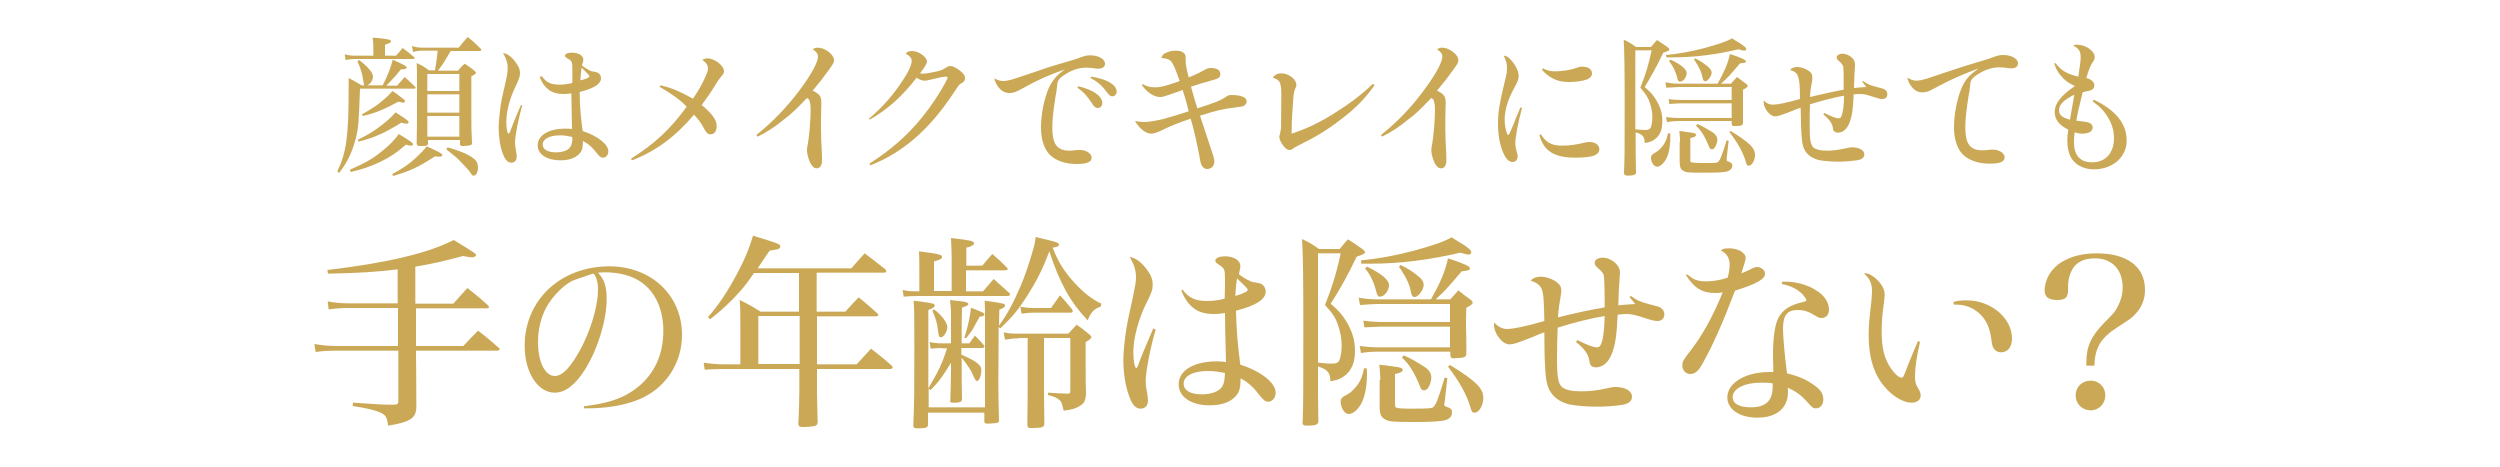 <?xml version="1.0" encoding="utf-8"?>
<!-- Generator: Adobe Illustrator 18.1.1, SVG Export Plug-In . SVG Version: 6.00 Build 0)  -->
<svg version="1.1" id="レイヤー_1" xmlns="http://www.w3.org/2000/svg" xmlns:xlink="http://www.w3.org/1999/xlink" x="0px"
	 y="0px" width="750px" height="140px" viewBox="0 0 750 140" enable-background="new 0 0 750 140" xml:space="preserve">
<g>
	<path fill="#CAA856" d="M119.2,25.6c1-1.1,1.3-1.4,2.2-2.5c1.4,1.3,1.8,1.6,3.1,2.9c0.1,0.1,0.2,0.2,0.2,0.3c0,0.2-0.2,0.3-0.6,0.3
		H108c-0.4,10.5-0.4,11.7-1.4,15.4c-1.1,4-2.5,6.9-4.9,9.9l-0.5-0.5c2.7-5.6,3.4-10.4,3.4-25.2c0-1.2,0-1.5,0-2.8
		c1.7,0.9,2.2,1.2,3.9,2.2h6.3c1.4-2.7,2.6-5.7,3-7.7c3.6,1.6,4.2,2,4.2,2.4c0,0.3-0.4,0.5-1.7,0.5c-1.4,1.7-1.4,1.8-4.4,4.9H119.2z
		 M118.7,16.8c0.9-1,1.2-1.3,2.1-2.4c1.5,1.1,1.9,1.5,3.4,2.7c0.1,0.1,0.2,0.2,0.2,0.3c0,0.1-0.2,0.3-0.4,0.3h-17.6
		c-0.9,0-1.8,0.1-2.7,0.3l-0.3-1.7c1.1,0.3,2.1,0.4,3,0.4h5.6v-2c0-1.3,0-1.9-0.2-3.4c2,0.1,4.2,0.4,4.9,0.6
		c0.4,0.1,0.6,0.3,0.6,0.5c0,0.4-0.3,0.5-1.8,1v3.3H118.7z M105,50.9c4.1-1.8,6.8-3.2,9.4-5.4c2.3-1.8,4.1-3.6,5.2-5.3
		c3.7,2.2,4.3,2.7,4.3,3.1c0,0.2-0.3,0.4-0.6,0.4c-0.2,0-0.9-0.1-1.5-0.3c-3.2,2.7-4.9,3.8-7.8,5.2c-3.2,1.5-5.4,2.2-8.8,3L105,50.9
		z M107.8,18c2.7,2.2,4.1,3.8,4.1,5c0,1.3-1.2,2.7-2.2,2.7c-0.5,0-0.5-0.1-0.7-1.4c-0.2-1.7-0.9-4.2-1.8-5.9L107.8,18z M107.4,41.9
		c2.9-1.4,4.7-2.5,7.3-4.5c1.9-1.5,2.8-2.4,4-3.7c0.8,0.5,1.4,0.9,1.8,1.2c1.7,1.1,2.1,1.5,2.1,1.8c0,0.2-0.3,0.4-0.7,0.4
		c-0.3,0-0.8-0.1-1.5-0.3c-5,3.1-8.1,4.5-12.9,5.7L107.4,41.9z M108.6,34.3c3.3-1.9,4.4-2.6,5.9-3.9c1.5-1.2,2.2-1.9,3.2-3.1
		c1.4,0.9,1.4,0.9,3.3,2.4c0.4,0.3,0.5,0.5,0.5,0.7c0,0.2-0.2,0.4-0.5,0.4c-0.2,0-0.6-0.1-1.5-0.3c-4,2.2-7,3.5-10.7,4.3L108.6,34.3
		z M117.7,52.2c3-1.6,4.7-2.7,7-4.8c1.5-1.4,2.3-2.2,3.3-3.5c3.6,1.6,4.7,2.2,4.7,2.6c0,0.3-0.3,0.5-0.8,0.5c-0.4,0-0.9,0-1.4-0.1
		c-5.1,3.3-7.2,4.3-12.6,5.9L117.7,52.2z M135.2,15.3c-2.1,3.6-2.2,3.7-3.8,5.9h6c0.8-1,1.1-1.3,2-2.1c1.3,0.9,1.7,1.1,2.9,2.1
		c0.3,0.3,0.5,0.5,0.5,0.6c0,0.3-0.4,0.6-1.4,1.1c0,1.5,0,5.4,0,11.5c0,3.6,0,4.9,0.2,8.4c0,0.5-0.1,0.6-0.4,0.7
		c-0.4,0.2-1.4,0.3-2.3,0.3c-0.7,0-0.9-0.1-0.9-0.6V42h-9.6v1.1c-0.1,0.6-0.5,0.7-1.8,0.7c-0.3,0-0.5,0-0.7,0c0,0-0.1,0-0.1,0
		c-0.5,0-0.7-0.2-0.8-0.7c0.1-4.3,0.1-4.3,0.1-19.2c0-2.2,0-3.1-0.1-5c1.7,0.8,2.2,1.1,3.7,2.2h1.8c0.5-3.1,0.6-3.7,0.8-5.9h-4.5
		c-0.9,0-1.9,0.1-2.9,0.4l-0.3-1.8c1.4,0.4,2,0.5,3.2,0.5h10.8c1.2-1.4,1.5-1.9,2.7-3.2c1.8,1.4,2.3,1.9,3.9,3.5
		c0.2,0.1,0.2,0.3,0.2,0.3c0,0.2-0.2,0.4-0.4,0.4H135.2z M137.8,22.2h-9.6v5.1h9.6V22.2z M128.2,28.3v5.5h9.6v-5.5H128.2z
		 M128.2,34.8V41h9.6v-6.2H128.2z M134.3,44.2c3.5,1,6,2,7.6,3.2c1,0.7,1.5,1.6,1.5,2.9c0,1.3-0.6,2.4-1.3,2.4
		c-0.3,0-0.6-0.2-0.9-0.8c-0.8-1.1-1.2-1.5-3.1-3.5c-1.1-1.1-1.3-1.3-4.2-3.6L134.3,44.2z"/>
	<path fill="#CAA856" d="M156.7,31.6c-1.1,3.6-2.2,9.2-2.2,11.1c0,0.6,0.1,1.5,0.3,2.5c0.2,1,0.2,1.4,0.2,1.8c0,1.1-0.6,1.8-1.6,1.8
		c-1.1,0-1.9-0.9-2.6-2.8c-0.8-2.1-1.2-5.1-1.2-7.7c0-1.7,0.3-4.5,0.6-6.8c0.3-1.7,0.3-1.7,1.5-7c0.5-2.1,0.6-3.2,0.6-4.2
		c0-1.5-0.5-2.9-1.4-4.4c1.3,0.2,2.6,1.1,3.8,2.8c0.9,1.2,1.3,2.1,1.3,3.2c0,1-0.2,1.6-1.4,4.2c-1.7,3.4-2.7,7.5-2.7,10.5
		c0,2,0.3,3.5,0.7,3.5c0.1,0,0.2-0.1,0.4-0.5c0.6-1.7,1.7-4.5,3.3-8.1L156.7,31.6z M162.6,22.9c1.2,1.8,2.7,2.5,5.3,2.5
		c1.2,0,2.5-0.2,3.8-0.5c0-1.4,0-4.2,0-4.2c0-2.2-0.1-2.4-1.5-3.2c-0.5-0.3-0.7-0.5-0.7-0.8c0-0.6,0.9-0.9,2.1-0.9
		c2,0,3.4,0.9,3.4,2.1c0,0.3,0,0.4-0.2,1c-0.1,0.4-0.1,0.4-0.2,0.8c0.7,0.5,1.7,1.1,2.2,1.4c0.5,0.3,0.7,0.3,1.9,0.5
		c1,0.2,1.6,0.9,1.6,1.9c0,1.7-2.1,3-6.4,4.1c0,4.1,0.4,8.2,0.9,11.7c4.5,1.5,7.7,4,7.7,6.1c0,1.1-0.7,1.9-1.6,1.9
		c-0.7,0-1-0.3-1.9-1.4c-1.3-1.7-2.5-2.8-4.1-3.6c-0.1,2.1-0.2,2.8-0.9,3.6c-1.1,1.4-3.1,2.2-5.9,2.2c-4,0-6.8-1.8-6.8-4.5
		c0-3,3.3-5,8.3-5c0.7,0,1.1,0,2,0.1c-0.1-5.5-0.2-9.1-0.2-10.7c-1,0.2-1.5,0.2-2.4,0.2c-1.8,0-3.2-0.4-4.3-1.2
		c-1.2-0.9-2.2-2.2-2.8-4L162.6,22.9z M168.1,40.6c-3.3,0-5.3,1.1-5.3,2.8c0,1.4,1.5,2.3,3.9,2.3c2.2,0,3.9-0.6,4.5-1.8
		c0.3-0.5,0.4-1.1,0.5-1.9c0-0.2,0-0.8,0-0.9c0,0,0,0,0,0C170.4,40.8,169.4,40.6,168.1,40.6z M176.8,22.9c0-0.3,0-0.3-2.3-2.6
		c-0.2,1.3-0.3,2.3-0.4,3.8C175.9,23.7,176.8,23.3,176.8,22.9z"/>
	<path fill="#CAA856" d="M198.3,25.6c3.5,0.9,5.4,1.7,9.6,4c1.8-2.7,2.6-4.1,3.5-6.1c0.8-1.7,1-2.4,1-3c0-0.9-0.5-1.7-1.7-2.5
		c0.7-0.4,1-0.5,1.5-0.5c2.2,0,5,2.2,5,3.9c0,0.5-0.2,0.9-0.8,1.5c-0.5,0.6-0.5,0.6-1.5,2.1c-1.9,3.1-2.2,3.5-4.4,6.5
		c3.2,2.7,4.5,4.4,4.5,6.4c0,1.4-0.7,2.4-1.8,2.4c-0.8,0-1.3-0.4-1.9-1.6c-0.9-1.7-1.7-2.8-3.1-4.3c-5.4,6.4-11.3,10.9-18.6,13.7
		l-0.3-0.5c7-4.4,11.8-8.8,16.7-15.6c-1.8-1.9-4.5-3.9-8.2-6L198.3,25.6z"/>
	<path fill="#CAA856" d="M226.9,40.5c5-4,9.2-8.4,13.1-13.6c3.5-4.7,5.4-8.3,5.4-9.9c0-0.9-0.5-1.5-1.6-2.2c0.6-0.4,0.9-0.5,1.6-0.5
		c2.1,0,4.8,2.1,4.8,3.7c0,0.8-0.2,1.1-1.5,2.9c-2,2.8-2.5,3.4-4.9,6.3c2.2,1.1,2.6,1.7,2.6,3.7c0,0.2,0,0.2-0.1,4.4
		c0,1.6,0,2.8,0,3.8c0,1.8,0.1,3.8,0.3,7.6c0,0.6,0,1,0,1.5c0,1.4-0.6,2.3-1.6,2.3c-0.8,0-1.4-0.6-2-1.8c-0.5-1.2-0.9-2.5-0.9-3.6
		c0-0.5,0-0.7,0.3-2.2c0.4-2.2,0.8-7.5,0.8-10c0-1-0.1-1.9-0.3-2.5c-0.1-0.5-0.3-0.7-0.8-1c-3.9,4-4.5,4.6-7,6.5
		c-2.7,2.2-4.8,3.6-7.8,5.1L226.9,40.5z"/>
	<path fill="#CAA856" d="M260.7,35.6c4-3.4,7.4-7.2,10.2-11.6c1.8-2.7,2.6-4.6,2.6-5.7c0-0.9-0.5-1.5-1.8-2.2
		c0.5-0.6,1.1-0.8,1.9-0.8c2,0,4.5,1.8,4.5,3.2c0,0.5-0.5,1.4-2.1,3.5c0.5,0.1,0.8,0.1,1,0.1c0.8,0,2.9-0.4,4.6-0.8
		c1-0.3,1.2-0.4,2.2-1c0.4-0.3,0.9-0.5,1.3-0.5c0.6,0,1.8,0.5,2.9,1.4c1.1,0.9,1.5,1.4,1.5,2.2s-0.3,1.2-1.1,1.6
		c-0.6,0.3-0.6,0.3-2.6,3.3c-7.2,10.8-15.2,17.6-24.7,21.3l-0.3-0.5c6.3-4,11.5-8.5,15.9-14c2.7-3.3,4.9-6.7,6.8-10.1
		c0.5-1.1,0.8-1.5,0.8-1.7c0-0.2-0.2-0.3-0.5-0.3c-0.7,0-1.4,0.1-5.5,1.1c-0.4,0.1-0.8,0.1-1,0.1c-0.7,0-1.5-0.3-2.3-0.9
		c-4.3,5.6-8.8,9.6-14.1,12.6L260.7,35.6z"/>
	<path fill="#CAA856" d="M319.5,20.8c-4.4,1.5-8.5,3.3-12.7,5.7c-2.2,1.2-2.8,1.4-4,1.4c-1.3,0-2.4-0.6-3.3-1.8
		c-0.7-0.9-1-1.7-1.2-2.6c1.1,0.6,1.8,0.8,2.7,0.8c0.7,0,1.8-0.2,3.1-0.6c0.9-0.3,0.9-0.3,6.9-2.3c3.7-1.3,4.3-1.5,11.2-3.5
		c0.8-0.3,1-0.3,1.7-0.6c1.6-0.6,2.2-0.7,3.2-0.7c2.4,0,4.4,1.1,4.4,2.5c0,0.9-0.7,1.5-2,1.5c-0.4,0-0.4,0-1.9-0.2
		c-0.6,0-1-0.1-1.7-0.1c-2.4,0-4.6,0.8-6.8,2.3c-1,0.7-1.6,1.3-1.8,2c-0.1,0.3-0.1,0.4-0.2,1.5c-0.1,1-0.2,1.6-0.5,3.2
		c-0.6,4-0.9,6.3-0.9,8.9c0,3.7,0.7,5.5,2.3,6.4c0.8,0.4,1.6,0.6,2.7,0.6c0.7,0,0.9,0,2.5-0.2c0.3,0,0.5,0,0.9,0
		c1.8,0,3.4,1.1,3.4,2.3c0,1.3-1.4,1.9-4.5,1.9c-3.4,0-6.3-1-8.1-2.8c-1.7-1.8-2.6-4.6-2.6-8.2c0-3.8,0.9-8.3,2.2-11.5
		C315.7,24.1,317,22.5,319.5,20.8L319.5,20.8z M323.5,25.9c4.5,1,7.2,3,7.2,5c0,0.9-0.6,1.5-1.4,1.5c-0.6,0-1.1-0.4-1.7-1.4
		c-1.3-2-2.5-3.4-4.4-4.7L323.5,25.9z M327.4,23c4.6,0.7,7.6,2.4,7.6,4.5c0,0.8-0.6,1.4-1.3,1.4c-0.6,0-0.9-0.3-1.7-1.3
		c-1.4-2-3-3.3-4.9-4.2L327.4,23z"/>
	<path fill="#CAA856" d="M342.8,25.2c1.1,0.7,2.2,1,3.7,1c1.7,0,3.3-0.4,7.4-1.9c-1.5-4.2-1.8-4.8-2.4-5.7c-0.6-0.8-1.5-1.1-3.1-1.2
		c0.3-0.8,0.5-1.1,1.1-1.4c0.9-0.5,2-0.8,3.1-0.8c2.1,0,3.1,0.7,3.1,2.1c0,0,0,0.1,0,0.2c0,0.5,0,0.8,0,0.9c0,0.9,0.3,2.5,0.9,4.8
		c1.4-0.5,3.3-1.4,4.7-2.2c0.8-0.5,1.3-0.6,2.1-0.6c1.7,0,2.7,0.7,2.7,1.8c0,1-0.5,1.4-2.5,1.9c-1.6,0.4-4.5,1.3-6.3,1.9
		c0.6,2.2,1.4,5,1.9,6.5c5.6-1.8,7.1-2.4,8.5-3.4c0.7-0.5,1-0.6,1.9-0.6c1.8,0,3.1,0.3,3.9,0.9c0.3,0.2,0.5,0.6,0.5,1.1
		c0,0.5-0.3,0.9-0.9,1.3c-0.3,0.1-0.6,0.2-2.2,0.4c-4.1,0.5-5.5,0.8-10.9,2.5c0.8,2.5,2.5,7.6,4,12.1c0.2,0.7,0.3,1.1,0.3,1.7
		c0,1.3-0.9,2.2-2.2,2.2c-0.5,0-1.1-0.3-1.4-0.8c-0.4-0.5-0.6-1.2-0.9-3.2c-0.6-3.2-1.8-8.6-2.6-11.1c-4.4,1.5-6,2.2-8.9,3.6
		c-1,0.5-2.2,0.9-3,0.9c-1.6,0-3.6-1.7-4.8-3.8c1,0.2,1.7,0.3,2.6,0.3c1.6,0,3.3-0.3,5.9-0.9c1.6-0.4,5.8-1.7,7.6-2.3
		c-0.6-2.6-1.4-5.2-1.8-6.4c-5.9,2.1-5.9,2.1-6.8,2.1c-1.8,0-3.8-1.3-5.4-3.5L342.8,25.2z"/>
	<path fill="#CAA856" d="M412.4,25.5c-2.7,3.9-5.9,7.2-10.5,10.6c-3.9,3-7.2,5-12.7,7.7c-0.4,0.2-0.5,0.3-0.9,0.5
		c-0.8,0.6-0.9,0.7-1.4,0.7c-0.7,0-1.3-0.4-2-1.4s-1.1-1.8-1.1-2.5c0-0.3,0-0.3,0.2-0.9c0.1-0.5,0.2-1,0.3-1.7
		c0-1.3,0.1-7.5,0.1-9.5c0-4.3-0.3-5-2.6-5.7c0.7-0.9,1.5-1.3,2.6-1.3c2.2,0,4.5,1.8,4.5,3.4c0,0.4,0,0.6-0.3,1.1
		c-0.3,0.8-0.5,1.3-0.6,2.9c-0.2,2.6-0.5,6.9-0.5,9.5c0,0.2,0,0.6,0,1.2c4.5-1.5,8.1-3.2,12.6-6c4.8-3,8.5-5.8,11.7-8.9L412.4,25.5z
		"/>
	<path fill="#CAA856" d="M414.3,40.5c5-4,9.2-8.4,13-13.6c3.5-4.7,5.4-8.3,5.4-9.9c0-0.9-0.5-1.5-1.6-2.2c0.6-0.4,0.9-0.5,1.6-0.5
		c2.1,0,4.8,2.1,4.8,3.7c0,0.8-0.2,1.1-1.5,2.9c-2,2.8-2.5,3.4-4.9,6.3c2.2,1.1,2.6,1.7,2.6,3.7c0,0.2,0,0.2-0.1,4.4
		c0,1.6,0,2.8,0,3.8c0,1.8,0.1,3.8,0.3,7.6c0,0.6,0,1,0,1.5c0,1.4-0.6,2.3-1.6,2.3c-0.8,0-1.4-0.6-2-1.8c-0.5-1.2-0.9-2.5-0.9-3.6
		c0-0.5,0-0.7,0.3-2.2c0.4-2.2,0.8-7.5,0.8-10c0-1-0.1-1.9-0.3-2.5c-0.1-0.5-0.3-0.7-0.8-1c-3.9,4-4.5,4.6-7,6.5
		c-2.7,2.2-4.8,3.6-7.8,5.1L414.3,40.5z"/>
	<path fill="#CAA856" d="M456.6,32.4c-1.2,4.4-2,8.9-2,10.5c0,0.9,0.1,1.5,0.4,2.5c0.2,0.8,0.3,1.1,0.3,1.5c0,1-0.6,1.7-1.5,1.7
		c-1.1,0-2-0.9-2.8-2.7c-1.1-2.6-1.6-5.3-1.6-8.9c0-3.4,0.5-6.2,1.9-12c0.7-2.8,0.8-3.5,0.8-4.6c0-1.4-0.3-2.4-1-3.7
		c0.7,0,1.3,0.3,2.2,1.3c1.3,1.4,2.3,3.4,2.3,4.7c0,1-0.2,1.7-1.6,4.2c-1.7,3.2-2.6,6.2-2.6,9.1c0,2,0.6,4.5,1.1,4.5
		c0.2,0,0.4-0.5,1.6-3.3c0.5-1.4,0.6-1.6,1.4-3.5c0.2-0.5,0.5-1.1,0.6-1.5L456.6,32.4z M462.3,40.3c1.4,2.4,3.2,3.4,6.3,3.4
		c2.2,0,4.4-0.3,7.2-1c0.3,0,0.6-0.1,1.1-0.1c1.6,0,2.9,0.9,2.9,2.1c0,0.9-0.5,1.5-1.4,1.9c-1.2,0.5-3.4,0.7-5.9,0.7
		c-6.2,0-9.4-2-10.7-6.8L462.3,40.3z M462.9,20.5c1.1,0.6,2.1,0.9,3.6,0.9c1.9,0,4.7-0.4,6.4-1c1-0.4,1.2-0.4,1.8-0.4
		c1.8,0,2.9,0.8,2.9,2c0,0.8-0.5,1.4-1.4,1.8c-1.4,0.5-3.3,0.8-5.4,0.8c-2.4,0-3.9-0.4-5.7-1.5c-1.2-0.8-1.8-1.3-2.5-2.2L462.9,20.5
		z"/>
	<path fill="#CAA856" d="M487.2,51.8c0.2-5,0.2-5.4,0.2-21.1c0-10-0.1-16.1-0.3-18.8c1.7,0.8,2.2,1.1,3.7,2.2h4.5
		c0.7-0.9,1-1.2,1.8-2.1c1.4,0.9,1.8,1.2,3.1,2.1c0.5,0.4,0.6,0.5,0.6,0.7c0,0.4-0.3,0.5-1.8,1c-1.9,4-4.1,7.9-5.6,10.3
		c1.8,1.6,2.6,2.4,3.5,4c1.3,2.1,1.8,4,1.8,6.3s-0.6,4-1.9,5.1c-0.9,0.8-1.8,1.2-3.4,1.4c0-1.9-0.6-2.6-2.7-3.2v2.8
		c0,3.2,0,3.4,0.1,9c0,0.1,0,0.2,0,0.3c0,0.6-0.7,0.9-2.6,0.9C487.4,52.6,487.2,52.4,487.2,51.8L487.2,51.8z M490.6,38.8
		c1.2,0.1,2.2,0.2,2.9,0.2c0.9,0,1.4-0.2,1.7-0.7c0.3-0.6,0.5-1.9,0.5-3.2c0-1.4-0.3-3-0.8-4.4c-0.5-1.5-1.2-2.5-2.8-4.4
		c1.5-3.6,2.5-7,3.4-11.2h-4.9V38.8z M501.1,40c0,0.5,0,1,0,1.2c0,3.1-0.6,5.7-1.7,7.2c-0.8,1.1-1.6,1.6-2.3,1.6
		c-0.9,0-1.8-1.3-1.8-2.7c0-0.6,0.3-0.9,0.9-1.3c0.9-0.5,1.3-0.8,2-1.5c1.2-1.3,1.7-2.3,2.2-4.5L501.1,40z M519.3,25.1
		c0.8-0.9,1-1.2,1.8-2c1.5,1.1,1.5,1.1,2.8,2.1c0.3,0.3,0.4,0.4,0.4,0.6c0,0.3-0.4,0.6-1.4,1.1c0,1.4,0,2.6,0,3.2c0,0.4,0,1.8,0,3.8
		c0,0.6,0,1.7,0,2.9c0,0,0,0.1,0,0.1c0,0.6-0.5,0.9-1.9,0.9c-0.4,0-0.6,0-0.7,0c-0.1,0-0.1,0-0.1,0c-0.5,0-0.7-0.2-0.7-0.7v-0.8
		h-15.6c-1.3,0-2.6,0.1-3.8,0.3l-0.3-1.5c1.1,0.2,2.5,0.3,4.1,0.3h15.6V31h-15.1c-0.5,0-1.6,0-3.6,0.2l-0.2-1.5c1,0.2,2.7,0.3,4,0.3
		h14.9v-3.9h-15.8c-0.5,0-1.8,0.1-3.8,0.2l-0.3-1.6c1.8,0.3,2.3,0.4,4,0.4h11.7c2-3.6,3-5.9,3.7-8.9c3.4,1.1,4.8,1.8,4.8,2.2
		c0,0.4-0.4,0.5-1.8,0.6c-3.3,3.9-3.5,4.1-5.7,6.1H519.3z M499.8,16.5c3.4-0.3,7.5-1,11.6-2.1c4-1.1,6.5-1.9,8.2-2.9
		c0.9,0.6,1.6,1,2.1,1.3c1.4,0.9,2.2,1.5,2.2,1.9c0,0.2-0.3,0.5-0.6,0.5c-0.1,0-0.7-0.1-1.8-0.4c-6.8,1.6-13.2,2.4-19.4,2.4
		c-0.5,0-1.3,0-2.2,0L499.8,16.5z M501.2,17.9c3.2,1.5,4.8,2.9,4.8,4c0,1.2-1,2.6-2,2.6c-0.4,0-0.6-0.3-0.8-1
		c-0.4-1.9-1.3-3.7-2.5-5.2L501.2,17.9z M504,42.6c0-0.9,0-1.7-0.2-3.3c1,0.1,1.8,0.2,2.2,0.3c2.5,0.3,2.8,0.4,2.8,0.9
		c0,0.4-0.5,0.7-1.7,0.9v6.2c0,0.9,0,1,0.3,1.1c0.4,0.1,1.4,0.2,2.6,0.2c4.6,0,5,0,5.4-0.3c0.6-0.5,1.1-1.7,2.6-6.5l0.6,0.1
		l-0.6,5.3c0,0.2,0,0.3,0,0.4c0,0.3,0.1,0.5,0.4,0.5c1,0.4,1.3,0.6,1.3,1.3c0,0.8-0.5,1.3-1.4,1.7c-0.9,0.3-3,0.4-6.7,0.4
		c-4.5,0-5.5,0-6.3-0.4c-1.1-0.5-1.4-1.2-1.4-3V42.6z M508.5,17.5c1.5,0.7,2.2,1.2,3.4,2.1c1.1,0.9,1.6,1.5,1.6,2.2
		c0,1-1.2,2.6-1.9,2.6c-0.4,0-0.7-0.3-0.8-1c-0.3-1.7-1-3.2-2.6-5.6L508.5,17.5z M509.2,37.2c1.5,0.6,3.1,1.6,4.6,2.5
		c1,0.7,1.4,1.4,1.4,2.3c0,0.7-0.4,1.8-0.8,2.3c-0.2,0.3-0.5,0.5-0.8,0.5c-0.4,0-0.6-0.2-0.8-0.6c-1.3-3.2-2.3-4.9-4-6.5L509.2,37.2
		z M519.2,39.3c5.7,3.5,7.3,5.1,7.3,7.2c0,1.6-0.9,3.2-1.9,3.2c-0.5,0-0.6-0.2-0.9-1.3c-0.8-2.7-2.4-5.6-4.9-8.8L519.2,39.3z"/>
	<path fill="#CAA856" d="M558.9,24.3c1.3,0.9,2.1,1.3,4.1,1.8c1.5,0.4,2.1,0.5,2.5,0.8c0.5,0.4,0.7,0.8,0.7,1.4
		c0,0.9-0.6,1.4-1.5,1.4c-0.6,0-1.4-0.2-3.2-0.8c-1.8-0.6-2.5-0.7-3.6-0.7c-0.4,0-0.9,0-1.8,0.1c-0.2,4.7-0.5,6.5-1.2,8.4
		c-0.7,1.9-2,3.1-3.5,3.1c-0.6,0-1-0.2-1.3-0.6c-0.2-0.3-0.2-0.3-0.3-1.2c-0.3-1.2-1.1-2.3-2.8-3.7l0.3-0.4c2,1,3.5,1.6,4.2,1.6
		c0.7,0,0.9-0.3,1.2-1.5c0.3-1.3,0.5-2.7,0.5-5.3c-2.7,0.5-6.8,1.5-10.2,2.6c-0.1,2.2-0.1,4.5-0.1,6.6c0,4.3,0.3,5.6,1.2,6.4
		c0.8,0.6,2.1,0.9,4,0.9c1.7,0,3.4-0.2,5.6-0.7c1.3-0.3,1.4-0.3,2-0.3c2.1,0,3.6,0.9,3.6,2.1c0,1-0.8,1.6-2.3,1.8
		c-1.4,0.2-3.5,0.4-5.3,0.4c-2.2,0-4.8-0.2-6.1-0.5c-1.9-0.5-3.4-1.5-4.2-3c-0.7-1.3-0.9-2.8-1.1-7.3c0-0.9,0-1.7-0.1-5.4
		c-0.9,0.3-1.4,0.5-2.6,1c-3.7,1.4-4.2,1.6-5.1,1.6c-1.5,0-3.4-2.3-3.4-4.3c0-0.1,0-0.2,0-0.5c0.8,0.9,1.7,1.3,2.8,1.3
		c1.3,0,3.9-0.5,8.1-1.7c0-3.9-0.2-5.6-0.5-6.5c-0.3-1.1-0.9-1.8-2.5-2.2c0.5-0.6,1.2-0.9,2.2-0.9c1.1,0,2.6,0.5,3.6,1.3
		c0.7,0.5,0.9,1,0.9,1.8c0,0.4,0,0.7-0.1,1.3c-0.3,1.6-0.5,2.6-0.6,4.6c4.1-1,6.9-1.6,10.1-2.2c0-0.4,0-0.9,0-1.6
		c0-2.8,0-4.1-0.1-5.1c-0.1-0.6-0.3-0.9-1-1.6c-0.8-0.6-1-1-1-1.4c0-0.6,0.8-1.1,1.7-1.1c1,0,2.2,0.5,3,1.3c0.5,0.6,0.8,1.1,0.8,1.9
		c0,0.2,0,0.9-0.1,2.2c-0.1,0.7-0.1,2.3-0.2,4.9c1.1-0.1,1.9-0.2,3.7-0.3c-0.3-0.3-0.3-0.3-0.7-0.9c-0.3-0.4-0.3-0.4-0.6-0.7
		L558.9,24.3z"/>
	<path fill="#CAA856" d="M593.4,20.6c-4.4,1.6-8.3,3.3-12.7,5.7c-2.2,1.2-2.8,1.4-4,1.4c-1.3,0-2.4-0.6-3.3-1.8
		c-0.7-0.9-1-1.7-1.2-2.6c1.1,0.6,1.8,0.9,2.7,0.9c0.7,0,1.8-0.2,3.1-0.6c0.9-0.3,0.9-0.3,6.9-2.3c3.6-1.2,4.5-1.5,11.2-3.5
		c0.9-0.3,1-0.3,1.7-0.6c1.6-0.6,2.2-0.7,3.2-0.7c2.4,0,4.4,1.1,4.4,2.5c0,0.9-0.7,1.5-2,1.5c-0.4,0-0.4,0-1.9-0.2
		c-0.5,0-1-0.1-1.7-0.1c-2.4,0-4.5,0.8-6.8,2.3c-1,0.7-1.6,1.3-1.8,2c-0.1,0.3-0.1,0.4-0.2,1.5c-0.1,1-0.2,1.6-0.5,3.2
		c-0.6,4.1-0.9,6.3-0.9,8.9c0,3.7,0.7,5.5,2.3,6.4c0.8,0.4,1.6,0.6,2.7,0.6c0.7,0,0.9,0,2.5-0.2c0.3,0,0.5,0,0.9,0
		c1.8,0,3.4,1.1,3.4,2.3c0,1.3-1.4,1.9-4.5,1.9c-3.4,0-6.3-1-8.1-2.8c-1.7-1.8-2.6-4.6-2.6-8.2c0-3.8,0.9-8.3,2.2-11.5
		c1.1-2.7,2.5-4.2,5-5.9L593.4,20.6z"/>
	<path fill="#CAA856" d="M616.8,19.1c1.5,2,3.3,3.1,6.7,3.9c0.5-3.5,0.7-4.7,0.7-5.9c0-1.7-0.6-2.6-2.2-3.4c0.4-0.3,0.5-0.3,1.1-0.3
		c2.6,0,5.3,1.9,5.3,3.7c0,0.6,0,0.7-0.8,1.9c-0.6,1-1,2-1.7,4.4c1.5,0.4,2.4,1.2,2.4,2.2s-0.6,1.5-2.3,1.8
		c-0.5,0.1-0.7,0.1-1.2,0.3c-1.3,5.3-1.4,5.7-1.9,8.5c0.6,0.1,0.6,0.1,2.4,0.3c1.8,0.2,2.5,0.8,2.5,1.8c0,1.1-1.2,1.8-3.1,1.8
		c-0.9,0-1.3-0.1-2.3-0.4c-0.2,1.4-0.2,1.9-0.2,2.9c0,2.2,0.5,3.7,1.5,4.7c1,1,2.3,1.4,4,1.4c4,0,6.5-2.9,6.5-7.2c0-2.9-1-5.5-3-8
		c-0.9-1.1-1.8-1.9-3.4-3.1l0.3-0.5c6.6,3.1,9.9,7.2,9.9,12.3c0,4.9-4.2,8.6-9.8,8.6c-3.3,0-5.9-1.5-7.1-3.9
		c-0.5-1.1-0.9-2.8-0.9-4.6c0-0.9,0-1.7,0.3-3.4c-2.7-1.3-4.1-3.1-4.1-5.3c0-2.5,1.9-5,6.1-7.8c-2.1-0.9-3.3-1.9-4.5-3.4
		c-0.8-1-1.2-1.8-1.8-3.5L616.8,19.1z M617.7,33.1c0,1.4,1,2.2,3.3,2.8c0.1-0.5,0.5-3.1,1.3-7.5C619.1,30,617.7,31.4,617.7,33.1z"/>
	<path fill="#CAA856" d="M124.8,91.1H136c2.2-2.5,2.2-2.5,4.2-4.7c2.8,2.2,3.7,2.9,6.3,5.3c0.1,0.2,0.2,0.3,0.2,0.4
		c0,0.2-0.2,0.4-0.6,0.4h-21.3v11.3H139c1.9-2,2.5-2.7,4.4-4.6c2.8,2.1,3.6,2.9,6.3,5.2c0.1,0.1,0.2,0.3,0.2,0.4
		c0,0.2-0.4,0.4-0.7,0.4h-24.4v1.2c0,0.9,0.1,6,0.1,15.1c0,0.2,0,0.4,0,0.5c0,3.4-1.7,4.6-8.5,5.7c-0.2-2.4-0.7-3.2-2.2-3.9
		c-1.6-0.7-3.8-1.3-8.4-2l0.1-1c8.7,0.6,8.7,0.6,12.5,0.6c0.9-0.1,1.1-0.3,1.1-1.1v-15.1H101c-2,0-4.6,0.1-6.3,0.4l-0.4-2.4
		c2.2,0.4,4.5,0.6,6.6,0.6h18.5V92.4h-15.2c-1.7,0-4.1,0.2-5.6,0.4l-0.3-2.4c1.9,0.4,4.2,0.6,6.1,0.6h14.9V80.8
		c-6.4,0.8-11.5,1.1-20.9,1.3l-0.2-1.1c17.7-2.1,30.2-5,37.9-9c2.4,1.4,5.2,3.2,6.1,3.8c0.4,0.3,0.6,0.5,0.6,0.7
		c0,0.4-0.5,0.7-1.2,0.7c-0.4,0-1.2-0.1-2.7-0.4c-6.3,1.7-9.1,2.3-14.3,3.2V91.1z"/>
	<path fill="#CAA856" d="M175.1,121.9c7-0.9,11-2.1,14.8-4.7c5.9-4,9.1-10.2,9.1-17.9c0-7.3-3-13-8.4-15.7c-2.4-1.2-5.6-1.9-9.1-1.9
		c-0.6,0-1.1,0-2.1,0.1c1.9,2,2.6,4.2,2.6,7.9c0,6.2-2.6,14.9-6.4,21c-2.9,4.7-6,7.1-9.2,7.1c-5.1,0-9-6.1-9-14.1
		c0-13.7,10.8-23.8,25.4-23.8c12.6,0,21.8,8.7,21.8,20.6c0,8.6-5.1,16.2-13.1,19.4c-4.2,1.7-9.5,2.6-15.3,2.6c-0.2,0-0.6,0-1,0
		V121.9z M178,82.1c-0.2,0-0.2,0-5.7,1.9c-2.6,0.9-6.4,4.6-8.4,8.2c-1.6,3-2.5,6.6-2.5,10.4c0,6,2.1,10.2,5.1,10.2
		c1.5,0,3.3-1.3,5.1-3.9c4.4-6.1,7.8-15.8,7.8-22.1c0-1.1-0.1-2-0.4-2.9c-0.1-0.7-0.7-1.7-0.9-1.7C178.2,82.1,178.1,82.1,178,82.1z"
		/>
	<path fill="#CAA856" d="M245.1,93.5h8.5c1.7-1.9,2.2-2.4,4-4.3c2.5,2,3.2,2.7,5.6,4.8c0.2,0.2,0.3,0.4,0.3,0.5
		c0,0.2-0.2,0.4-0.7,0.4h-17.7v14.4H257c1.9-2,2.4-2.7,4.3-4.7c2.7,2.1,3.5,2.7,6.1,5c0.2,0.2,0.4,0.4,0.4,0.6
		c0,0.2-0.3,0.5-0.7,0.5h-22v7.1c0,1.7,0.1,5.1,0.2,8.8c-0.1,0.7-0.2,0.9-0.6,1.1c-0.3,0.2-2.4,0.4-3.8,0.4c-1.1,0-1.4-0.2-1.4-1.1
		c0.2-3.2,0.3-7.8,0.3-9.2v-7.1h-22.6c-1.4,0-4.3,0.1-5.8,0.2l-0.3-2.1c2.7,0.4,4.3,0.5,6.1,0.5h4.9V96.8c0-3.7,0-4.3-0.2-6.8
		c2.9,1.4,3.7,1.9,6.3,3.5h11.5V81.9h-13.5c-0.3,0.4-0.3,0.4-0.9,1.3c-2.9,4.3-7.6,9-12.3,12.6l-0.6-0.7c3-3.3,6-7.8,9-13.5
		c2.2-4.2,3.5-7.4,4.5-10.9c7.4,2.3,8.2,2.5,8.2,3.2c0,0.2-0.2,0.6-0.4,0.7c-0.4,0.2-0.4,0.2-2.8,0.6c-1.4,2-1.4,2-3.6,5.3h28.1
		c1.7-2,2.2-2.5,4-4.5c2.7,2,3.5,2.7,6.2,4.8c0.2,0.2,0.3,0.4,0.3,0.6c0,0.2-0.3,0.4-0.7,0.4h-20.2V93.5z M227.5,94.8v14.4h12.4
		V94.8H227.5z"/>
	<path fill="#CAA856" d="M285.5,87.3V77.2c0-1.9-0.1-3.2-0.2-5.8c6,0.7,6.9,0.9,6.9,1.6c0,0.5-0.6,0.9-2.3,1.3v5.4h4.8
		c1.2-1.5,1.7-2,3-3.5c2,1.7,2.5,2.2,4.5,4.2c0.1,0.1,0.1,0.2,0.1,0.3c0,0.2-0.2,0.4-0.8,0.4h-11.7v6.3h5.1c1.4-1.6,1.8-2.1,3.2-3.7
		c2,1.8,2.7,2.4,4.8,4.3c0.1,0.2,0.1,0.3,0.1,0.4c0,0.2-0.2,0.4-0.9,0.4h-26.5c-2.4,0-2.9,0.1-4.5,0.2l-0.3-2c1.8,0.4,2.4,0.4,5,0.4
		v-6.9c0-2.5,0-3.2-0.1-5.1c6.2,0.8,6.9,1,6.9,1.7c0,0.5-0.6,0.9-2.4,1.3v8.9H285.5z M282.6,104.4c-1.5,0-2.4,0.1-3.4,0.2l-0.3-2
		c1.4,0.3,2,0.4,3.7,0.4h2.7v-8.4c0-2-0.1-2.8-0.3-4.6c1.2,0.2,2,0.2,2.6,0.3c2.2,0.2,2.9,0.5,2.9,0.9c0,0.4-0.3,0.5-1.9,1.1
		c-0.1,3.7-0.1,3.7-0.1,10.7h2.3c0.7-1,0.9-1.3,1.7-2.3c1.2,1.2,1.6,1.6,2.7,2.9c0.1,0.1,0.1,0.3,0.1,0.4c0,0.2-0.3,0.4-0.7,0.4
		h-6.2v2c4.4,1.9,6,3.1,6,4.5c0,1.7-0.6,3.4-1.3,3.4c-0.2,0-0.5-0.2-0.8-0.9c-1-2.4-1.9-3.7-3.8-6.1c0,5.5,0,9.6,0.1,12.5
		c0,0.3-0.1,0.4-0.2,0.6c-0.3,0.2-1,0.4-1.6,0.4c-0.1,0-0.1,0-0.2,0c-0.3,0-0.6,0-0.6,0c0,0-0.1,0-0.1,0s-0.2,0-0.2,0
		c-0.4,0-0.7-0.2-0.7-0.5c0,0,0-0.1,0.1-0.1c0.1-3.7,0.2-6.8,0.2-8.7v-2.7c-2.3,3.9-3.8,5.9-6.1,8.2l-0.6-0.4v5.6h16.9V95.8
		c0-3.2,0-3.6-0.1-5.6c5.8,0.8,6.1,0.9,6.1,1.5c0,0.4-0.4,0.7-1.7,1.2l-0.1,4.8c2.5-3.5,4-6.2,6.4-11.7c1.2-2.7,2.7-7.1,3.8-11
		c0.5-1.7,0.6-2.2,0.8-3.9c1.5,0.4,2.6,0.6,3.3,0.8c3,0.7,3.7,1,3.7,1.5c0,0.4-0.5,0.7-1.9,0.9c1.5,4,3.5,7.3,6.7,10.7
		c2.7,2.9,5.1,4.8,7.9,6.1l-0.2,0.9c-1.9,0.6-2.9,1.6-3.9,4.1c-5.1-5.3-8.4-11.2-11.5-20.7c-1.9,5.1-3.7,8.7-6.6,13.3
		c-2.7,4.2-4.5,6.4-8.1,9.8l-0.5-0.4v0.3c0,1.7-0.1,12.8-0.1,16.7c0,4.2,0.1,6.1,0.2,11c0,0.4-0.1,0.6-0.4,0.7
		c-0.2,0.1-2.1,0.3-2.9,0.3c-0.8,0-1.1-0.2-1.1-0.7v-0.1v-2.5h-16.9v3.4c0,0.1,0,0.2,0,0.2c0,0.8-0.6,1.1-2.8,1.1
		c-0.1,0-0.3,0-0.4,0s-0.2,0-0.2,0c-0.7,0-1-0.2-1-0.9c0.3-8.5,0.3-8.5,0.3-23.3c0-9.5,0-10.8-0.2-14.1c1.3,0.2,2.4,0.3,3,0.4
		c2.9,0.4,3.3,0.5,3.3,1.1c0,0.4-0.4,0.7-1.9,1.3v23.5c3-5,4.3-7.8,5.6-12H282.6z M280.2,92.8c2.3,1.7,4,4,4,5.4c0,1.2-1.1,3-1.9,3
		c-0.6,0-0.7-0.4-0.9-2c-0.2-2.2-0.7-3.7-1.7-6L280.2,92.8z M289.3,101.4c1.1-3.5,1.7-6.3,2-9.1c3.5,1.4,4,1.6,4,2
		c0,0.4-0.3,0.6-1.4,0.7c-0.3,0.6-0.3,0.6-1.6,2.9c-0.4,0.9-1.1,1.8-2.4,3.5L289.3,101.4z M305.8,101.5c-1.6,0-2.5,0.1-4.3,0.4
		l-0.4-2.2c1.8,0.4,2.5,0.4,5.2,0.4h14.2c1.1-1.2,1.4-1.5,2.5-2.7c1.7,1.2,2.2,1.6,3.8,2.9c0.4,0.4,0.6,0.6,0.6,0.8
		c0,0.4-0.5,0.9-1.7,1.5v7.1c0,3.9,0,5.4,0.1,8.4c-0.1,2-0.5,2.9-1.9,3.7c-1.1,0.7-2.2,1.1-4.8,1.4c-0.6-2.5-0.7-2.8-1.4-3.3
		c-0.7-0.6-1.4-0.9-3.3-1.4v-0.7c2.9,0.2,3.7,0.2,6,0.3c0.6,0,0.7-0.2,0.7-1.1v-15.6h-7.9v10.9c0,5.2,0,7.5,0.1,14.7
		c0,1.2-0.6,1.4-3.7,1.4c-0.1,0-0.1,0-0.4,0c-0.7,0-1-0.2-1-1c0.1-4.6,0.1-10.9,0.1-15.3v-10.7H305.8z M306.1,92
		c1.7,0.3,2.3,0.4,5,0.4h4.2c1.2-1.7,1.6-2.2,2.7-3.8c1.7,1.9,2.2,2.4,3.7,4.3c0.1,0.2,0.1,0.4,0.1,0.5c0,0.2-0.2,0.4-0.6,0.4H311
		c-2.4,0-2.9,0.1-4.5,0.3L306.1,92z"/>
	<path fill="#CAA856" d="M346.7,98.9c-1.5,4.9-3,12.7-3,15.3c0,0.9,0.1,2.1,0.4,3.4c0.2,1.4,0.3,1.9,0.3,2.5c0,1.5-0.8,2.5-2.2,2.5
		c-1.5,0-2.6-1.2-3.5-3.9c-1.1-2.9-1.7-7-1.7-10.7c0-2.3,0.4-6.2,0.9-9.3c0.4-2.4,0.4-2.4,2-9.7c0.6-2.9,0.9-4.4,0.9-5.8
		c0-2.1-0.6-4-1.9-6.1c1.7,0.2,3.5,1.5,5.2,3.8c1.2,1.6,1.7,2.9,1.7,4.5c0,1.4-0.2,2.2-2,5.8c-2.3,4.6-3.8,10.4-3.8,14.4
		c0,2.7,0.4,4.8,0.9,4.8c0.2,0,0.3-0.2,0.5-0.7c0.8-2.4,2.4-6.1,4.6-11.2L346.7,98.9z M354.8,86.9c1.7,2.4,3.8,3.4,7.3,3.4
		c1.6,0,3.5-0.2,5.3-0.7c0.1-2,0.1-5.8,0.1-5.8c0-3-0.1-3.3-2-4.5c-0.6-0.4-0.9-0.7-0.9-1.1c0-0.8,1.2-1.3,2.9-1.3
		c2.7,0,4.6,1.2,4.6,2.9c0,0.4,0,0.5-0.2,1.4c-0.1,0.6-0.1,0.6-0.2,1.1c0.9,0.7,2.3,1.6,3.1,1.9c0.7,0.4,0.9,0.4,2.7,0.7
		c1.4,0.2,2.2,1.3,2.2,2.6c0,2.3-2.9,4.2-8.9,5.7c0.1,5.6,0.6,11.3,1.3,16.2c6.3,2,10.6,5.5,10.6,8.4c0,1.5-1,2.7-2.2,2.7
		c-0.9,0-1.4-0.4-2.7-2c-1.8-2.4-3.4-3.8-5.6-5c-0.1,2.9-0.3,3.8-1.2,5c-1.5,2-4.3,3.1-8.1,3.1c-5.5,0-9.3-2.5-9.3-6.3
		c0-4.2,4.6-6.9,11.5-6.9c0.9,0,1.5,0.1,2.7,0.2c-0.2-7.6-0.3-12.5-0.3-14.7c-1.4,0.2-2,0.3-3.3,0.3c-2.5,0-4.4-0.5-5.9-1.6
		c-1.7-1.2-3-3.1-3.9-5.5L354.8,86.9z M362.4,111.3c-4.5,0-7.3,1.5-7.3,3.8c0,2,2,3.2,5.4,3.2c3,0,5.3-0.9,6.2-2.4
		c0.4-0.7,0.6-1.5,0.7-2.7c0-0.2,0.1-1.1,0.1-1.2c0-0.1-0.1-0.1-0.1-0.1C365.5,111.5,364.2,111.3,362.4,111.3z M374.3,87
		c0-0.4,0-0.4-3.2-3.5c-0.3,1.9-0.4,3.2-0.5,5.3C373.2,88,374.3,87.4,374.3,87z"/>
	<path fill="#CAA856" d="M390.8,126.7c0.2-6.9,0.2-7.4,0.2-29.1c0-13.8-0.1-22.1-0.4-25.9c2.3,1.1,3,1.5,5.1,3h6.2
		c1-1.3,1.4-1.7,2.5-2.9c1.9,1.2,2.5,1.6,4.3,2.9c0.6,0.5,0.8,0.7,0.8,0.9c0,0.5-0.4,0.7-2.5,1.4c-2.6,5.5-5.6,10.8-7.8,14.1
		c2.5,2.2,3.5,3.3,4.8,5.5c1.7,2.9,2.5,5.5,2.5,8.7c0,3.2-0.9,5.5-2.7,7.1c-1.3,1.1-2.4,1.6-4.7,2c0-2.6-0.8-3.5-3.7-4.5v3.8
		c0,4.5,0,4.7,0.1,12.4c0,0.2,0,0.3,0,0.4c0,0.9-1,1.2-3.5,1.2c-0.9,0-1.3-0.3-1.3-1V126.7z M395.5,108.8c1.7,0.2,3,0.3,4,0.3
		c1.3,0,1.9-0.2,2.3-1c0.4-0.9,0.7-2.7,0.7-4.5c0-1.9-0.4-4.1-1.1-6.1c-0.7-2.1-1.6-3.5-3.9-6c2-5,3.5-9.7,4.7-15.5h-6.8V108.8z
		 M410,110.5c0.1,0.7,0.1,1.4,0.1,1.6c0,4.3-0.8,7.9-2.3,9.9c-1.1,1.5-2.2,2.2-3.2,2.2c-1.2,0-2.4-1.8-2.4-3.7
		c0-0.9,0.4-1.3,1.3-1.8c1.2-0.6,1.9-1.1,2.7-2c1.7-1.8,2.4-3.2,3-6.2L410,110.5z M435,89.9c1.1-1.2,1.4-1.6,2.5-2.8
		c2,1.6,2,1.6,3.8,2.9c0.4,0.4,0.5,0.6,0.5,0.8c0,0.4-0.6,0.9-1.9,1.5c-0.1,2-0.1,3.5-0.1,4.5c0,0.5,0,2.5,0.1,5.2c0,0.8,0,2.4,0,4
		c0,0.1,0,0.2,0,0.2c0,0.8-0.7,1.2-2.6,1.2c-0.5,0-0.9,0.1-1,0.1s-0.2,0-0.2,0c-0.7,0-0.9-0.2-1-0.9v-1.1h-21.5
		c-1.8,0-3.6,0.1-5.3,0.4l-0.4-2.1c1.5,0.2,3.5,0.4,5.6,0.4h21.5V98h-20.8c-0.6,0-2.2,0.1-4.9,0.2l-0.3-2c1.4,0.2,3.7,0.4,5.5,0.4
		h20.5v-5.4h-21.8c-0.7,0-2.5,0.1-5.2,0.3l-0.4-2.2c2.4,0.4,3.2,0.5,5.6,0.5h16.1c2.8-5,4.2-8.2,5.1-12.3c4.7,1.5,6.6,2.4,6.6,3
		c0,0.5-0.5,0.7-2.5,0.9c-4.6,5.4-4.8,5.6-7.8,8.4H435z M408.3,78.1c4.7-0.4,10.3-1.4,15.9-2.9c5.5-1.5,9-2.7,11.3-4
		c1.2,0.8,2.2,1.4,2.9,1.8c2,1.2,3,2.1,3,2.7c0,0.3-0.4,0.7-0.9,0.7c-0.2,0-1-0.2-2.4-0.6c-9.4,2.2-18.2,3.3-26.7,3.3
		c-0.6,0-1.7,0-3,0L408.3,78.1z M410.1,80c4.4,2.1,6.6,4,6.6,5.5c0,1.7-1.4,3.5-2.7,3.5c-0.6,0-0.8-0.4-1.1-1.4
		c-0.6-2.6-1.7-5.1-3.4-7.1L410.1,80z M414.1,114c0-1.3-0.1-2.4-0.3-4.6c1.4,0.2,2.4,0.3,3.1,0.4c3.5,0.4,3.9,0.6,3.9,1.2
		c0,0.5-0.7,0.9-2.3,1.2v8.6c0,1.2,0.1,1.4,0.4,1.5c0.5,0.2,2,0.3,3.6,0.3c6.3,0,6.9-0.1,7.4-0.4c0.9-0.7,1.5-2.3,3.5-8.9l0.8,0.1
		l-0.8,7.3c-0.1,0.2-0.1,0.4-0.1,0.6c0,0.4,0.1,0.6,0.6,0.7c1.4,0.5,1.7,0.8,1.7,1.7c0,1.1-0.6,1.9-1.9,2.3
		c-1.2,0.4-4.1,0.6-9.2,0.6c-6.2,0-7.6-0.1-8.6-0.6c-1.6-0.7-2-1.6-2-4.2V114z M420.2,79.5c2,1,3,1.6,4.7,2.9c1.6,1.2,2.2,2,2.2,3.1
		c0,1.4-1.6,3.6-2.7,3.6c-0.6,0-0.9-0.4-1.1-1.4c-0.4-2.4-1.4-4.4-3.6-7.7L420.2,79.5z M421.1,106.6c2.1,0.9,4.3,2.2,6.3,3.5
		c1.4,0.9,2,2,2,3.2c0,1-0.5,2.5-1.1,3.2c-0.3,0.4-0.7,0.6-1.1,0.6c-0.5,0-0.8-0.2-1.1-0.9c-1.7-4.3-3.2-6.8-5.5-8.9L421.1,106.6z
		 M435,109.5c7.8,4.8,10,7,10,9.9c0,2.2-1.3,4.4-2.6,4.4c-0.7,0-0.9-0.2-1.3-1.7c-1.1-3.7-3.3-7.7-6.7-12.1L435,109.5z"/>
	<path fill="#CAA856" d="M489.3,88.8c1.7,1.3,2.9,1.8,5.6,2.5c2,0.5,2.9,0.7,3.4,1.1c0.7,0.5,1,1.1,1,1.9c0,1.2-0.8,2-2,2
		c-0.8,0-1.9-0.2-4.5-1.1c-2.5-0.8-3.4-1-5-1c-0.6,0-1.2,0.1-2.5,0.2c-0.3,6.4-0.7,8.9-1.7,11.6c-1,2.7-2.8,4.2-4.8,4.2
		c-0.8,0-1.4-0.2-1.7-0.9c-0.2-0.4-0.2-0.4-0.4-1.6c-0.4-1.7-1.5-3.2-3.9-5.1l0.4-0.6c2.7,1.4,4.8,2.2,5.8,2.2
		c0.9,0,1.2-0.4,1.7-2.1c0.4-1.7,0.6-3.8,0.7-7.3c-3.8,0.6-9.4,2-14.1,3.5c-0.1,3-0.2,6.3-0.2,9.1c0,5.9,0.4,7.8,1.6,8.8
		c1.1,0.8,2.9,1.2,5.6,1.2c2.3,0,4.7-0.2,7.7-0.9c1.8-0.4,2-0.4,2.7-0.4c2.9,0,4.9,1.2,4.9,2.9c0,1.4-1.1,2.2-3.2,2.5
		c-2,0.3-4.8,0.5-7.3,0.5c-3.1,0-6.6-0.3-8.4-0.7c-2.7-0.7-4.7-2.1-5.8-4.2c-1-1.8-1.3-3.9-1.5-10c0-1.3-0.1-2.4-0.1-7.4
		c-1.2,0.4-1.9,0.7-3.5,1.4c-5.1,2-5.8,2.2-7,2.2c-2.1,0-4.6-3.2-4.6-5.9c0-0.2,0-0.3,0.1-0.6c1.1,1.2,2.4,1.9,3.8,1.9
		c1.7,0,5.4-0.7,11.2-2.4c-0.1-5.3-0.2-7.8-0.6-9c-0.4-1.5-1.3-2.4-3.5-3.1c0.7-0.8,1.7-1.2,3-1.2c1.6,0,3.6,0.7,4.9,1.7
		c0.9,0.7,1.3,1.4,1.3,2.5c0,0.5-0.1,0.9-0.2,1.7c-0.4,2.2-0.6,3.5-0.8,6.3c5.6-1.4,9.5-2.2,14-3c0-0.6,0-1.3,0-2.2
		c0-3.9-0.1-5.6-0.2-7c-0.1-0.9-0.4-1.3-1.4-2.2c-1.1-0.9-1.4-1.4-1.4-2c0-0.9,1.1-1.5,2.4-1.5c1.4,0,3,0.7,4.1,1.9
		c0.7,0.8,1.1,1.5,1.1,2.6c0,0.3-0.1,1.3-0.2,3c-0.1,1-0.2,3.2-0.3,6.8c1.5-0.2,2.6-0.2,5.1-0.4c-0.4-0.4-0.4-0.4-1-1.2
		c-0.4-0.5-0.4-0.5-0.8-0.9L489.3,88.8z"/>
	<path fill="#CAA856" d="M506.3,82.4c1.7,1.5,3,2,5.6,2c2.1,0,4.3-0.4,6.4-1.1c0.4-1.4,0.6-2.8,0.6-3.9c0-2-0.9-3.4-2.7-4.3
		c0.9-0.5,1.2-0.6,2.6-0.6c1,0,2.2,0.2,3.2,0.7c1.1,0.6,1.7,1.4,1.7,2.2c0,0.5-0.5,2.2-1.3,4.6c1-0.4,1.5-0.6,2.3-1
		c1.4-0.7,1.7-0.9,2.4-0.9c1.2,0,2.4,0.9,2.4,2c0,1.6-2.3,3-9,5.1c-3.6,9.5-6.6,16.3-9.7,21.8c-1.3,2.4-2.3,3.2-3.8,3.2
		c-1.2,0-2.3-1.1-2.3-2.5c0-1.2,0.1-1.5,2.9-5.1c3.3-4.3,6.6-10.4,9.2-16.9c-1,0.2-1.4,0.2-2.2,0.2c-4,0-6.4-1.5-8.9-5.5L506.3,82.4
		z M534.7,84.5c0.4,0,0.7,0,1,0c3.2,0,6.8,1,9.3,2.7c2.4,1.5,3.7,3.6,3.7,5.7c0,1.5-0.9,2.5-2.2,2.5c-0.6,0-1-0.1-1.9-0.7
		c-2-1.2-3.3-1.7-5.3-1.7c-3.2,0-4.4,1.6-4.4,5.8c0,2.3,0.6,8.7,1.2,13.2c3.6,0.9,5.9,1.9,8.2,3.6c1.9,1.3,2.7,2.6,2.7,4.2
		c0,1.6-0.9,2.7-2.2,2.7c-0.9,0-1.1-0.2-2.9-2.2c-1.6-1.8-3.3-3-5.6-4c0.1,0.6,0.1,1,0.1,1.3c0,4.8-3.4,7.7-9.2,7.7
		c-5.3,0-9-2.5-9-6.1c0-4.3,5.4-7.6,12.6-7.6c0.3,0,0.7,0,1.2,0c-0.1-3.8-0.1-4.2-0.1-5.2c0-5.3,0.6-9,1.6-11
		c1.3-2.5,3.5-3.9,7.4-4.8c0.8-0.2,1-0.3,1-0.5c0-0.4-0.6-1.2-1.2-1.9c-1.6-1.5-3.5-2.5-6.2-3L534.7,84.5z M528.2,114.8
		c-4.8,0-8.4,1.8-8.4,4.3c0,2,2,3.1,5.4,3.1c4.5,0,6.6-1.9,6.6-6.3c0-0.6,0-0.9,0-0.9C530.5,114.8,530,114.8,528.2,114.8z"/>
	<path fill="#CAA856" d="M576,102.6c-1,4.2-1.5,7.8-1.5,10.2c0,1.8,0.1,2.3,1.1,4c0.4,0.6,0.6,1.2,0.6,1.8c0,1.4-1.1,2.2-2.7,2.2
		c-2.9,0-6.6-2.5-9.1-6c-2.6-3.7-3.8-8.3-3.8-14.3c0-2.5,0.1-4,0.8-10c0.1-1.1,0.2-2.5,0.2-3.2c0-2.3-0.7-3.8-2.4-5.2
		c0.3-0.1,0.4-0.1,0.6-0.1c0.9,0,2.5,1,3.7,2.3c1.3,1.4,1.9,2.7,1.9,4.2c0,0.5-0.1,1.1-0.2,2.2c-0.5,3.4-0.7,6-0.7,8.6
		c0,5,0.7,8.1,2.7,11.1c1.1,1.6,2.4,2.9,3.2,2.9c0.6,0,0.7-0.3,2-3.8c0.6-1.5,2.5-6.1,3-7.2L576,102.6z M586,90.6
		c1.3-0.4,2.5-0.5,4-0.5c7.3,0,13.6,5.3,13.6,11.5c0,2.5-1.3,4.1-3.3,4.1c-0.9,0-1.7-0.4-2.2-1.2c-0.4-0.6-0.5-1.1-0.7-2.7
		c-0.4-2.9-1.1-4.8-2.5-6.6c-1.9-2.4-4.8-3.8-7.8-3.8c-0.2,0-0.5,0-0.9,0L586,90.6z"/>
	<path fill="#CAA856" d="M625.9,109.6c0-0.4,0-0.7,0-0.8c0-4.8,1.4-7.9,5.4-12c3-3,3.3-3.4,4-4.8c1-1.9,1.5-3.8,1.5-5.8
		c0-5.3-3.2-8.7-8.3-8.7c-3.6,0-6.1,1.4-7.2,4.1c-0.7,1.6-0.9,2.7-0.9,5.6c0,2-0.8,2.8-3.2,2.8c-2.6,0-3.8-0.9-3.8-2.8
		c0-3.4,2-6.8,5.3-8.7c2.9-1.7,6.3-2.5,10.4-2.5c9,0,14.4,4,14.4,10.9c0,2.8-0.9,5.1-2.7,7.1c-1.3,1.4-1.3,1.4-5.6,4.2
		c-5,3.2-6.7,6.1-6.9,11.5H625.9z M631.6,118.6c0,2.5-1.9,4.5-4.4,4.5c-2.5,0-4.5-1.9-4.5-4.5c0-2.5,1.9-4.4,4.5-4.4
		S631.6,116.2,631.6,118.6z"/>
</g>
</svg>
